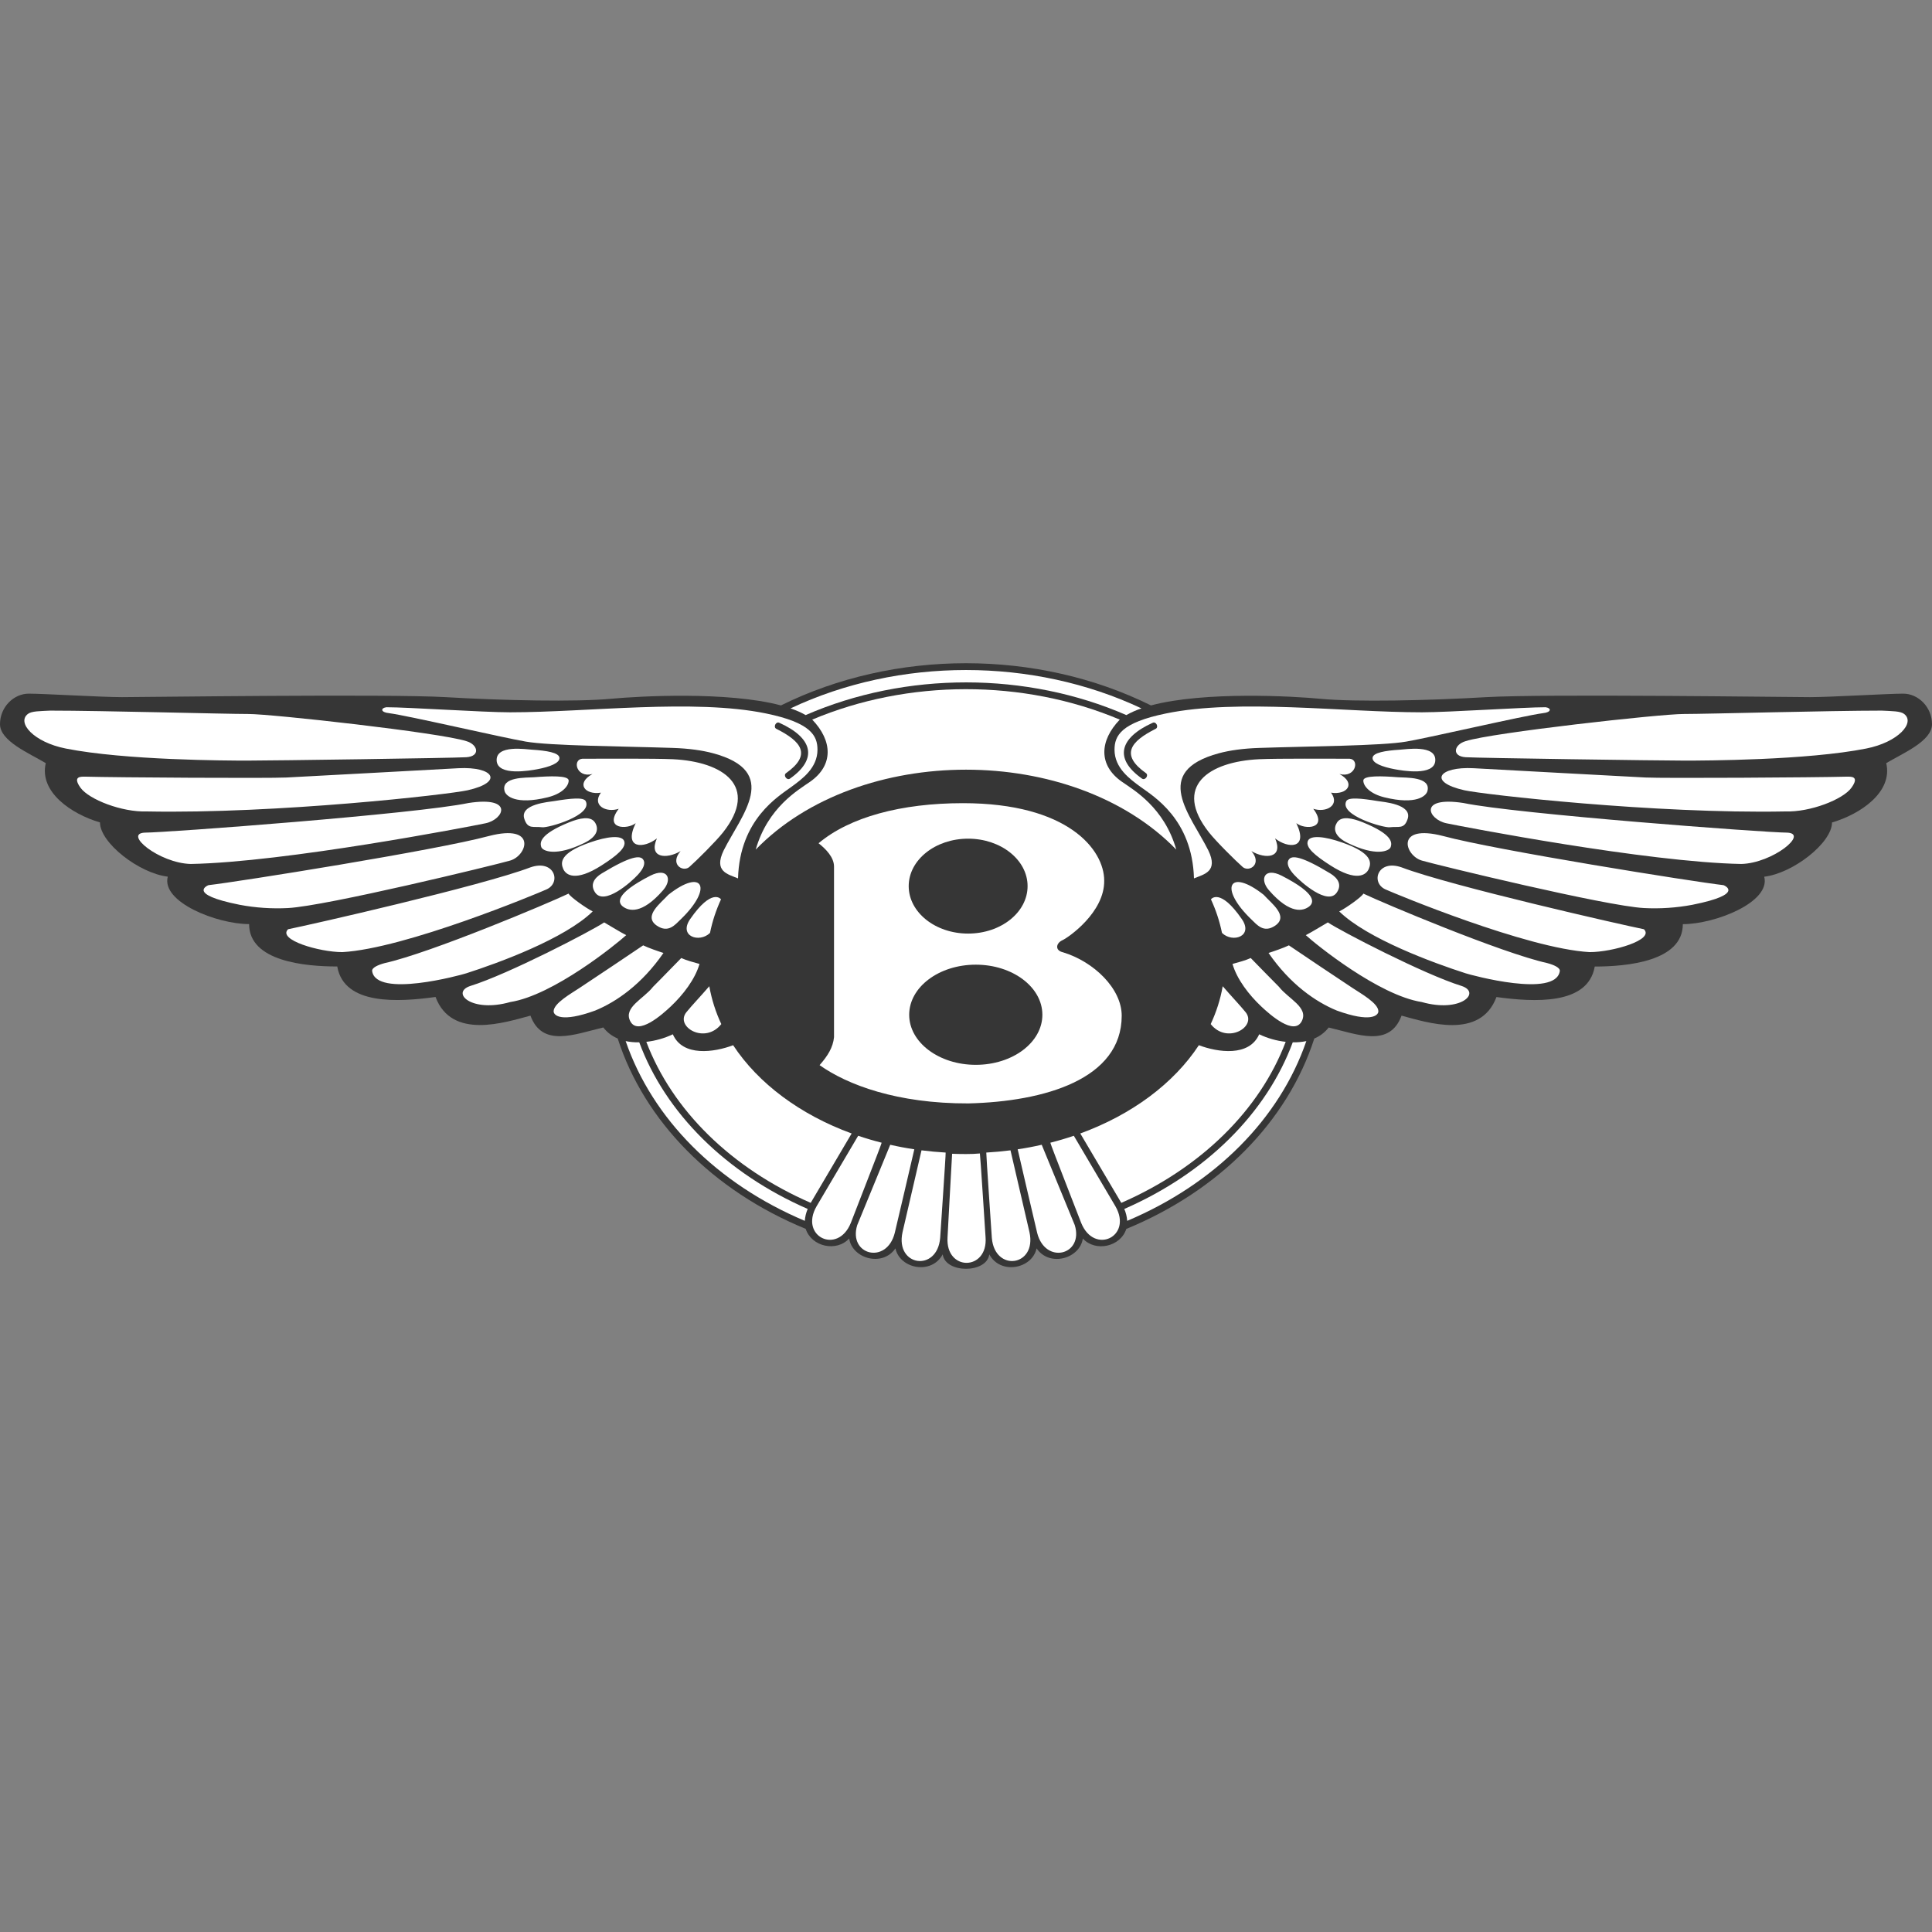 <svg width="32" height="32" viewBox="0 0 32 32" fill="none" xmlns="http://www.w3.org/2000/svg">
<rect x="0" y="0" width="32" height="32" fill="#808080" stroke="none"/>
<g clip-path="url(#clip0_329_6013)">
<path d="M16.386 20.776C16.567 21.117 17.094 21.02 17.169 20.677C17.385 20.993 17.887 20.846 17.935 20.514C18.144 20.742 18.56 20.651 18.655 20.355C18.656 20.35 18.653 20.359 18.655 20.355C20.198 19.72 21.327 18.572 21.769 17.201C21.863 17.162 21.945 17.099 22.007 17.019C22.484 17.131 23.017 17.356 23.214 16.822C23.635 16.935 24.519 17.229 24.786 16.514C25.404 16.598 26.302 16.654 26.414 16.009C26.947 16.009 27.873 15.924 27.873 15.307C28.407 15.307 29.333 14.942 29.221 14.521C29.698 14.465 30.344 13.959 30.344 13.623C30.821 13.482 31.354 13.117 31.242 12.64C31.523 12.472 32 12.275 32 11.995C32 11.714 31.775 11.489 31.523 11.489C31.27 11.489 30.315 11.547 29.979 11.547C29.642 11.547 25.572 11.491 24.617 11.547C23.663 11.603 22.456 11.63 21.866 11.574C21.432 11.532 19.953 11.447 19.064 11.684C17.183 10.752 14.817 10.752 12.935 11.684C12.047 11.447 10.568 11.532 10.133 11.573C9.544 11.629 8.337 11.603 7.382 11.547C6.428 11.491 2.357 11.547 2.021 11.547C1.684 11.547 0.73 11.489 0.477 11.489C0.224 11.489 0 11.714 0 11.994C0 12.275 0.477 12.472 0.758 12.64C0.646 13.117 1.179 13.482 1.656 13.622C1.656 13.959 2.302 14.464 2.779 14.52C2.667 14.941 3.593 15.306 4.126 15.306C4.126 15.924 5.053 16.008 5.586 16.008C5.698 16.654 6.597 16.598 7.214 16.513C7.481 17.228 8.365 16.934 8.786 16.822C8.982 17.355 9.516 17.131 9.993 17.018C10.058 17.103 10.14 17.162 10.231 17.201C10.673 18.572 11.802 19.72 13.345 20.354C13.347 20.359 13.344 20.35 13.345 20.354C13.44 20.65 13.856 20.742 14.065 20.513C14.113 20.845 14.615 20.992 14.831 20.677C14.906 21.02 15.433 21.117 15.614 20.776C15.657 21.095 16.343 21.095 16.386 20.776Z" fill="#363636"/>
<path d="M11.144 17.131C11.309 17.508 11.831 17.43 12.143 17.312C12.56 17.946 13.253 18.462 14.106 18.774L13.428 19.923C12.111 19.349 11.135 18.388 10.705 17.256C10.857 17.239 11.006 17.197 11.144 17.131Z" fill="white"/>
<path d="M13.33 20.221C11.876 19.607 10.806 18.532 10.363 17.244C10.436 17.259 10.512 17.266 10.588 17.264C11.022 18.436 12.024 19.432 13.378 20.024C13.351 20.086 13.335 20.153 13.33 20.221ZM14.092 20.256C14.091 20.256 14.091 20.257 14.091 20.258C13.875 20.788 13.236 20.481 13.525 19.98L14.214 18.812C14.341 18.855 14.47 18.893 14.603 18.927C14.605 18.945 14.099 20.231 14.092 20.256ZM14.82 20.421C14.687 20.951 14.047 20.789 14.198 20.293L14.745 18.961C14.876 18.991 15.009 19.016 15.144 19.036C15.145 19.041 14.82 20.421 14.82 20.421ZM15.572 20.504C15.524 21.076 14.823 20.976 14.949 20.408C14.949 20.408 15.262 19.056 15.263 19.053C15.395 19.07 15.528 19.082 15.663 19.09C15.668 19.103 15.572 20.493 15.572 20.504ZM15.694 20.496C15.694 20.496 15.768 19.113 15.77 19.11C15.901 19.115 16.095 19.119 16.23 19.105C16.236 19.117 16.323 20.481 16.324 20.492C16.367 21.052 15.66 21.063 15.694 20.496ZM0.462 11.825C0.525 11.777 0.66 11.779 0.831 11.77C1.701 11.77 3.722 11.826 4.115 11.826C4.508 11.826 7.287 12.135 7.722 12.275C7.919 12.331 7.961 12.528 7.722 12.542C7.483 12.556 4.517 12.598 4.096 12.598C3.769 12.598 2.071 12.593 1.089 12.398C0.558 12.293 0.273 11.969 0.462 11.825ZM1.417 12.864C1.923 12.878 4.449 12.893 4.744 12.878C5.039 12.864 7.326 12.738 7.593 12.724C8.17 12.694 8.356 12.951 7.747 13.089C7.439 13.159 4.589 13.482 2.428 13.44C2.021 13.454 1.474 13.243 1.333 13.047C1.193 12.85 1.347 12.864 1.417 12.864ZM2.4 13.791C2.751 13.791 6.891 13.482 7.761 13.3C8.518 13.184 8.348 13.573 8.042 13.636C7.785 13.69 4.716 14.282 3.158 14.31C2.638 14.296 2.035 13.805 2.4 13.791ZM3.453 14.661C3.944 14.605 7.214 14.085 8.098 13.847C8.898 13.64 8.737 14.171 8.449 14.254C8.193 14.328 5.406 15.006 4.772 15.04C4.503 15.054 4.233 15.036 3.969 14.986C3.072 14.807 3.453 14.661 3.453 14.661ZM4.772 15.391C5.123 15.321 7.972 14.675 8.786 14.366C9.183 14.228 9.302 14.618 9.053 14.731C8.898 14.801 6.709 15.713 5.67 15.77C5.291 15.77 4.59 15.566 4.772 15.391ZM9.417 14.801C9.095 14.956 7.13 15.784 6.372 15.952C6.267 15.98 6.155 16.027 6.164 16.085C6.232 16.533 7.627 16.152 7.723 16.121C8.26 15.949 9.354 15.548 9.817 15.096C9.705 15.04 9.446 14.857 9.417 14.801ZM10.007 15.278C9.797 15.419 8.421 16.135 7.789 16.331C7.46 16.441 7.807 16.78 8.451 16.597C9.163 16.486 10.203 15.643 10.372 15.489C10.288 15.447 10.105 15.335 10.007 15.278ZM10.653 15.658C10.398 15.832 9.909 16.157 9.598 16.364C9.47 16.45 9.164 16.619 9.17 16.754C9.174 16.819 9.296 16.942 9.858 16.738C10.207 16.595 10.63 16.304 10.989 15.784C10.919 15.762 10.737 15.7 10.653 15.658ZM11.284 15.868C11.152 16 10.982 16.18 10.816 16.345C10.663 16.543 10.321 16.685 10.439 16.914C10.566 17.161 10.967 16.805 11.111 16.669C11.315 16.476 11.512 16.221 11.586 15.966C11.488 15.938 11.376 15.91 11.284 15.868Z" fill="white"/>
<path d="M6.4 11.714C6.765 11.714 8 11.798 8.449 11.798C9.74 11.798 11.486 11.57 12.687 11.817C13.433 11.97 13.54 12.186 13.54 12.418C13.54 12.72 13.287 12.902 13.108 13.033C12.898 13.188 12.252 13.566 12.224 14.549C12.056 14.479 11.817 14.437 11.986 14.086C12.28 13.498 12.941 12.781 11.81 12.476C11.632 12.428 11.412 12.397 11.144 12.388C10.316 12.36 9.115 12.354 8.708 12.283C8.301 12.213 6.765 11.854 6.442 11.812C6.302 11.798 6.302 11.727 6.4 11.714Z" fill="white"/>
<path d="M9.645 12.567C9.939 12.567 10.842 12.561 11.144 12.575C11.981 12.615 12.579 13.023 11.975 13.788C11.856 13.938 11.54 14.252 11.413 14.364C11.301 14.448 11.09 14.307 11.273 14.097C11.034 14.237 10.739 14.209 10.88 13.887C10.669 14.055 10.318 14.069 10.529 13.634C10.389 13.746 9.996 13.732 10.248 13.396C10.038 13.466 9.799 13.339 9.953 13.129C9.687 13.171 9.532 12.975 9.813 12.82C9.546 12.89 9.476 12.581 9.645 12.567ZM8.821 12.418C8.708 12.411 8.215 12.331 8.226 12.596C8.238 12.862 8.786 12.762 8.898 12.741C9.106 12.702 9.271 12.639 9.266 12.553C9.262 12.465 9.046 12.432 8.821 12.418ZM8.841 12.874C8.722 12.883 8.291 12.861 8.358 13.105C8.379 13.181 8.538 13.336 9.067 13.207C9.299 13.151 9.419 13.027 9.419 12.928C9.419 12.841 9.107 12.853 8.841 12.874ZM9.181 13.268C9.096 13.283 8.602 13.316 8.685 13.565C8.743 13.739 8.832 13.684 8.982 13.702C9.082 13.714 9.817 13.506 9.702 13.271C9.668 13.2 9.452 13.224 9.181 13.268ZM9.425 13.621C8.936 13.82 8.942 13.954 8.964 14.027C8.987 14.1 9.211 14.19 9.676 13.963C9.911 13.848 9.914 13.717 9.856 13.625C9.784 13.509 9.601 13.55 9.425 13.621ZM9.768 13.955C9.258 14.133 9.288 14.295 9.328 14.39C9.372 14.496 9.533 14.608 9.959 14.337C10.216 14.173 10.383 14.036 10.337 13.927C10.295 13.828 10.053 13.854 9.768 13.955ZM9.968 14.466C9.834 14.547 9.773 14.657 9.857 14.782C10.008 15.006 10.453 14.611 10.564 14.49C10.647 14.4 10.7 14.306 10.653 14.237C10.605 14.166 10.454 14.171 9.968 14.466ZM10.772 14.504C10.179 14.807 10.236 14.953 10.318 15.016C10.41 15.085 10.625 15.158 10.985 14.742C11.143 14.56 11.056 14.36 10.772 14.504ZM11.069 14.821C10.943 14.961 10.65 15.172 10.877 15.33C11.069 15.462 11.181 15.317 11.275 15.227C11.82 14.702 11.64 14.37 11.069 14.821Z" fill="white"/>
<path d="M12.859 12.072C13.276 12.281 13.448 12.502 13.02 12.805C12.968 12.841 13.033 12.933 13.085 12.896C13.556 12.564 13.455 12.219 12.909 11.972C12.852 11.943 12.802 12.044 12.859 12.072Z" fill="#363636"/>
<path d="M18.579 16.823C18.579 16.375 18.118 15.928 17.606 15.773C17.469 15.742 17.49 15.621 17.597 15.573C17.699 15.526 18.297 15.11 18.289 14.585C18.289 14.075 17.691 13.303 15.949 13.303C14.924 13.303 14.07 13.535 13.558 13.967C13.677 14.06 13.814 14.199 13.814 14.353V17.179C13.797 17.349 13.711 17.487 13.575 17.642C14.035 17.968 14.858 18.28 16.041 18.276C17.305 18.245 18.579 17.873 18.579 16.823Z" fill="white"/>
<path d="M16.035 15.463C16.579 15.463 17.02 15.111 17.02 14.677C17.02 14.243 16.579 13.891 16.035 13.891C15.492 13.891 15.051 14.243 15.051 14.677C15.051 15.111 15.492 15.463 16.035 15.463Z" fill="#363636"/>
<path d="M16.162 17.637C16.771 17.637 17.265 17.266 17.265 16.808C17.265 16.349 16.771 15.978 16.162 15.978C15.553 15.978 15.059 16.349 15.059 16.808C15.059 17.266 15.553 17.637 16.162 17.637Z" fill="#363636"/>
<path d="M11.76 15.452C11.798 15.261 11.86 15.075 11.942 14.896C11.938 14.889 11.792 14.702 11.432 15.222C11.234 15.508 11.584 15.624 11.76 15.452ZM11.748 16.335C11.6 16.507 11.461 16.651 11.368 16.766C11.176 17.007 11.677 17.304 11.947 16.962C11.853 16.762 11.787 16.552 11.748 16.335ZM18.656 11.844C18.735 11.799 18.819 11.762 18.906 11.733C17.108 10.886 14.891 10.886 13.094 11.733C13.188 11.765 13.272 11.802 13.344 11.844C15.008 11.119 17.006 11.125 18.656 11.844Z" fill="white"/>
<path d="M19.483 14.072C19.282 13.371 18.778 13.085 18.582 12.948C18.19 12.674 18.211 12.268 18.547 11.919C16.943 11.243 15.038 11.251 13.453 11.919C13.789 12.268 13.81 12.674 13.418 12.948C13.222 13.085 12.718 13.371 12.517 14.072C14.23 12.307 17.77 12.307 19.483 14.072ZM20.856 17.131C20.691 17.508 20.169 17.43 19.857 17.312C19.44 17.946 18.747 18.462 17.893 18.774L18.572 19.923C19.889 19.349 20.865 18.388 21.295 17.256C21.143 17.239 20.994 17.197 20.856 17.131Z" fill="white"/>
<path d="M18.67 20.221C20.125 19.607 21.194 18.532 21.637 17.244C21.563 17.259 21.487 17.266 21.412 17.264C20.978 18.436 19.977 19.432 18.622 20.024C18.649 20.086 18.665 20.153 18.67 20.221ZM17.908 20.256L17.909 20.258C18.125 20.788 18.764 20.481 18.475 19.98L17.786 18.812C17.659 18.855 17.53 18.893 17.397 18.927C17.395 18.945 17.901 20.231 17.908 20.256ZM17.179 20.421C17.313 20.951 17.953 20.79 17.802 20.293C17.802 20.293 17.283 19.03 17.254 18.961C17.124 18.991 16.991 19.016 16.856 19.036C16.855 19.041 17.179 20.421 17.179 20.421ZM16.428 20.504C16.476 21.076 17.177 20.976 17.051 20.408C17.051 20.408 16.738 19.056 16.737 19.053C16.605 19.07 16.472 19.082 16.336 19.09C16.332 19.103 16.428 20.493 16.428 20.504ZM31.538 11.825C31.475 11.777 31.34 11.779 31.169 11.77C30.299 11.77 28.278 11.826 27.885 11.826C27.492 11.826 24.713 12.135 24.278 12.275C24.081 12.331 24.039 12.528 24.278 12.542C24.517 12.556 27.483 12.598 27.904 12.598C28.231 12.598 29.929 12.593 30.911 12.398C31.442 12.293 31.727 11.969 31.538 11.825ZM30.582 12.864C30.077 12.878 27.551 12.893 27.256 12.878C26.962 12.864 24.674 12.738 24.407 12.724C23.83 12.694 23.643 12.951 24.253 13.089C24.561 13.159 27.41 13.482 29.572 13.44C29.979 13.454 30.526 13.243 30.666 13.047C30.807 12.85 30.653 12.864 30.582 12.864ZM29.6 13.791C29.249 13.791 25.109 13.482 24.238 13.3C23.482 13.184 23.652 13.573 23.958 13.636C24.215 13.69 27.284 14.282 28.842 14.31C29.361 14.296 29.965 13.805 29.6 13.791ZM28.547 14.661C28.056 14.605 24.786 14.085 23.902 13.847C23.102 13.64 23.264 14.171 23.551 14.254C23.807 14.328 26.594 15.006 27.228 15.04C27.497 15.054 27.767 15.036 28.032 14.986C28.928 14.807 28.547 14.661 28.547 14.661ZM27.228 15.391C26.877 15.321 24.028 14.675 23.214 14.366C22.818 14.228 22.698 14.618 22.947 14.731C23.102 14.801 25.291 15.713 26.33 15.77C26.709 15.77 27.41 15.566 27.228 15.391ZM22.582 14.801C22.905 14.956 24.87 15.784 25.628 15.952C25.733 15.98 25.844 16.027 25.835 16.085C25.768 16.533 24.373 16.152 24.276 16.121C23.74 15.949 22.646 15.548 22.182 15.096C22.295 15.04 22.554 14.857 22.582 14.801ZM21.993 15.278C22.203 15.419 23.579 16.135 24.21 16.331C24.54 16.441 24.193 16.78 23.549 16.597C22.836 16.486 21.796 15.643 21.628 15.489C21.712 15.447 21.895 15.335 21.993 15.278ZM21.348 15.658C21.602 15.832 22.091 16.157 22.402 16.364C22.53 16.45 22.837 16.619 22.83 16.754C22.827 16.819 22.704 16.942 22.142 16.738C21.793 16.595 21.37 16.304 21.011 15.784C21.081 15.762 21.263 15.7 21.348 15.658ZM20.716 15.868C20.847 16 21.018 16.18 21.184 16.345C21.337 16.543 21.679 16.685 21.561 16.914C21.434 17.161 21.033 16.805 20.889 16.669C20.685 16.476 20.488 16.221 20.414 15.966C20.512 15.938 20.625 15.91 20.716 15.868Z" fill="white"/>
<path d="M25.6 11.714C25.235 11.714 24 11.798 23.551 11.798C22.26 11.798 20.513 11.57 19.313 11.817C18.567 11.97 18.46 12.186 18.46 12.418C18.46 12.72 18.712 12.902 18.891 13.033C19.102 13.188 19.748 13.566 19.776 14.549C19.944 14.479 20.183 14.437 20.014 14.086C19.72 13.498 19.059 12.781 20.19 12.476C20.368 12.428 20.588 12.397 20.857 12.388C21.684 12.36 22.885 12.354 23.292 12.283C23.699 12.213 25.235 11.854 25.558 11.812C25.698 11.798 25.698 11.727 25.6 11.714Z" fill="white"/>
<path d="M22.355 12.567C22.061 12.567 21.158 12.561 20.855 12.575C20.018 12.615 19.421 13.023 20.025 13.788C20.144 13.938 20.46 14.252 20.587 14.364C20.699 14.448 20.909 14.307 20.727 14.097C20.966 14.237 21.26 14.209 21.12 13.887C21.33 14.055 21.681 14.069 21.471 13.634C21.611 13.746 22.004 13.732 21.752 13.396C21.962 13.466 22.201 13.339 22.046 13.129C22.313 13.171 22.467 12.975 22.186 12.82C22.453 12.89 22.524 12.581 22.355 12.567ZM23.179 12.418C23.292 12.411 23.785 12.331 23.773 12.596C23.762 12.862 23.214 12.762 23.102 12.741C22.894 12.702 22.729 12.639 22.734 12.553C22.738 12.465 22.954 12.432 23.179 12.418ZM23.159 12.874C23.279 12.883 23.709 12.861 23.642 13.105C23.621 13.181 23.463 13.336 22.933 13.207C22.701 13.151 22.581 13.027 22.581 12.928C22.581 12.841 22.893 12.853 23.159 12.874ZM22.819 13.268C22.904 13.283 23.397 13.316 23.315 13.565C23.257 13.739 23.168 13.684 23.017 13.702C22.918 13.714 22.183 13.506 22.298 13.271C22.332 13.2 22.549 13.224 22.819 13.268ZM22.575 13.621C23.064 13.82 23.058 13.954 23.035 14.027C23.013 14.1 22.789 14.19 22.324 13.963C22.089 13.848 22.086 13.717 22.144 13.625C22.216 13.509 22.399 13.55 22.575 13.621ZM22.232 13.955C22.741 14.133 22.712 14.295 22.672 14.39C22.628 14.496 22.466 14.608 22.041 14.337C21.784 14.173 21.617 14.036 21.663 13.927C21.705 13.828 21.947 13.854 22.232 13.955ZM22.032 14.466C22.166 14.547 22.227 14.657 22.142 14.782C21.992 15.006 21.547 14.611 21.436 14.49C21.353 14.4 21.3 14.306 21.347 14.237C21.395 14.166 21.546 14.171 22.032 14.466ZM21.228 14.504C21.821 14.807 21.764 14.953 21.682 15.016C21.59 15.085 21.375 15.158 21.015 14.742C20.858 14.56 20.944 14.36 21.228 14.504ZM20.931 14.821C21.056 14.961 21.35 15.172 21.123 15.33C20.931 15.462 20.819 15.317 20.725 15.227C20.18 14.702 20.36 14.37 20.931 14.821Z" fill="white"/>
<path d="M19.141 12.072C18.724 12.281 18.552 12.502 18.98 12.805C19.032 12.841 18.967 12.933 18.915 12.896C18.444 12.564 18.546 12.219 19.091 11.972C19.148 11.943 19.198 12.044 19.141 12.072Z" fill="#363636"/>
<path d="M20.24 15.452C20.201 15.261 20.14 15.075 20.057 14.896C20.062 14.889 20.208 14.702 20.568 15.222C20.766 15.508 20.416 15.624 20.24 15.452ZM20.252 16.335C20.4 16.507 20.539 16.651 20.632 16.766C20.824 17.007 20.323 17.304 20.053 16.962C20.147 16.761 20.214 16.551 20.252 16.335Z" fill="white"/>
</g>
<defs>
<clipPath id="clip0_329_6013">
<rect width="32" height="10.035" fill="white" transform="translate(0 10.982)"/>
</clipPath>
</defs>
</svg>
